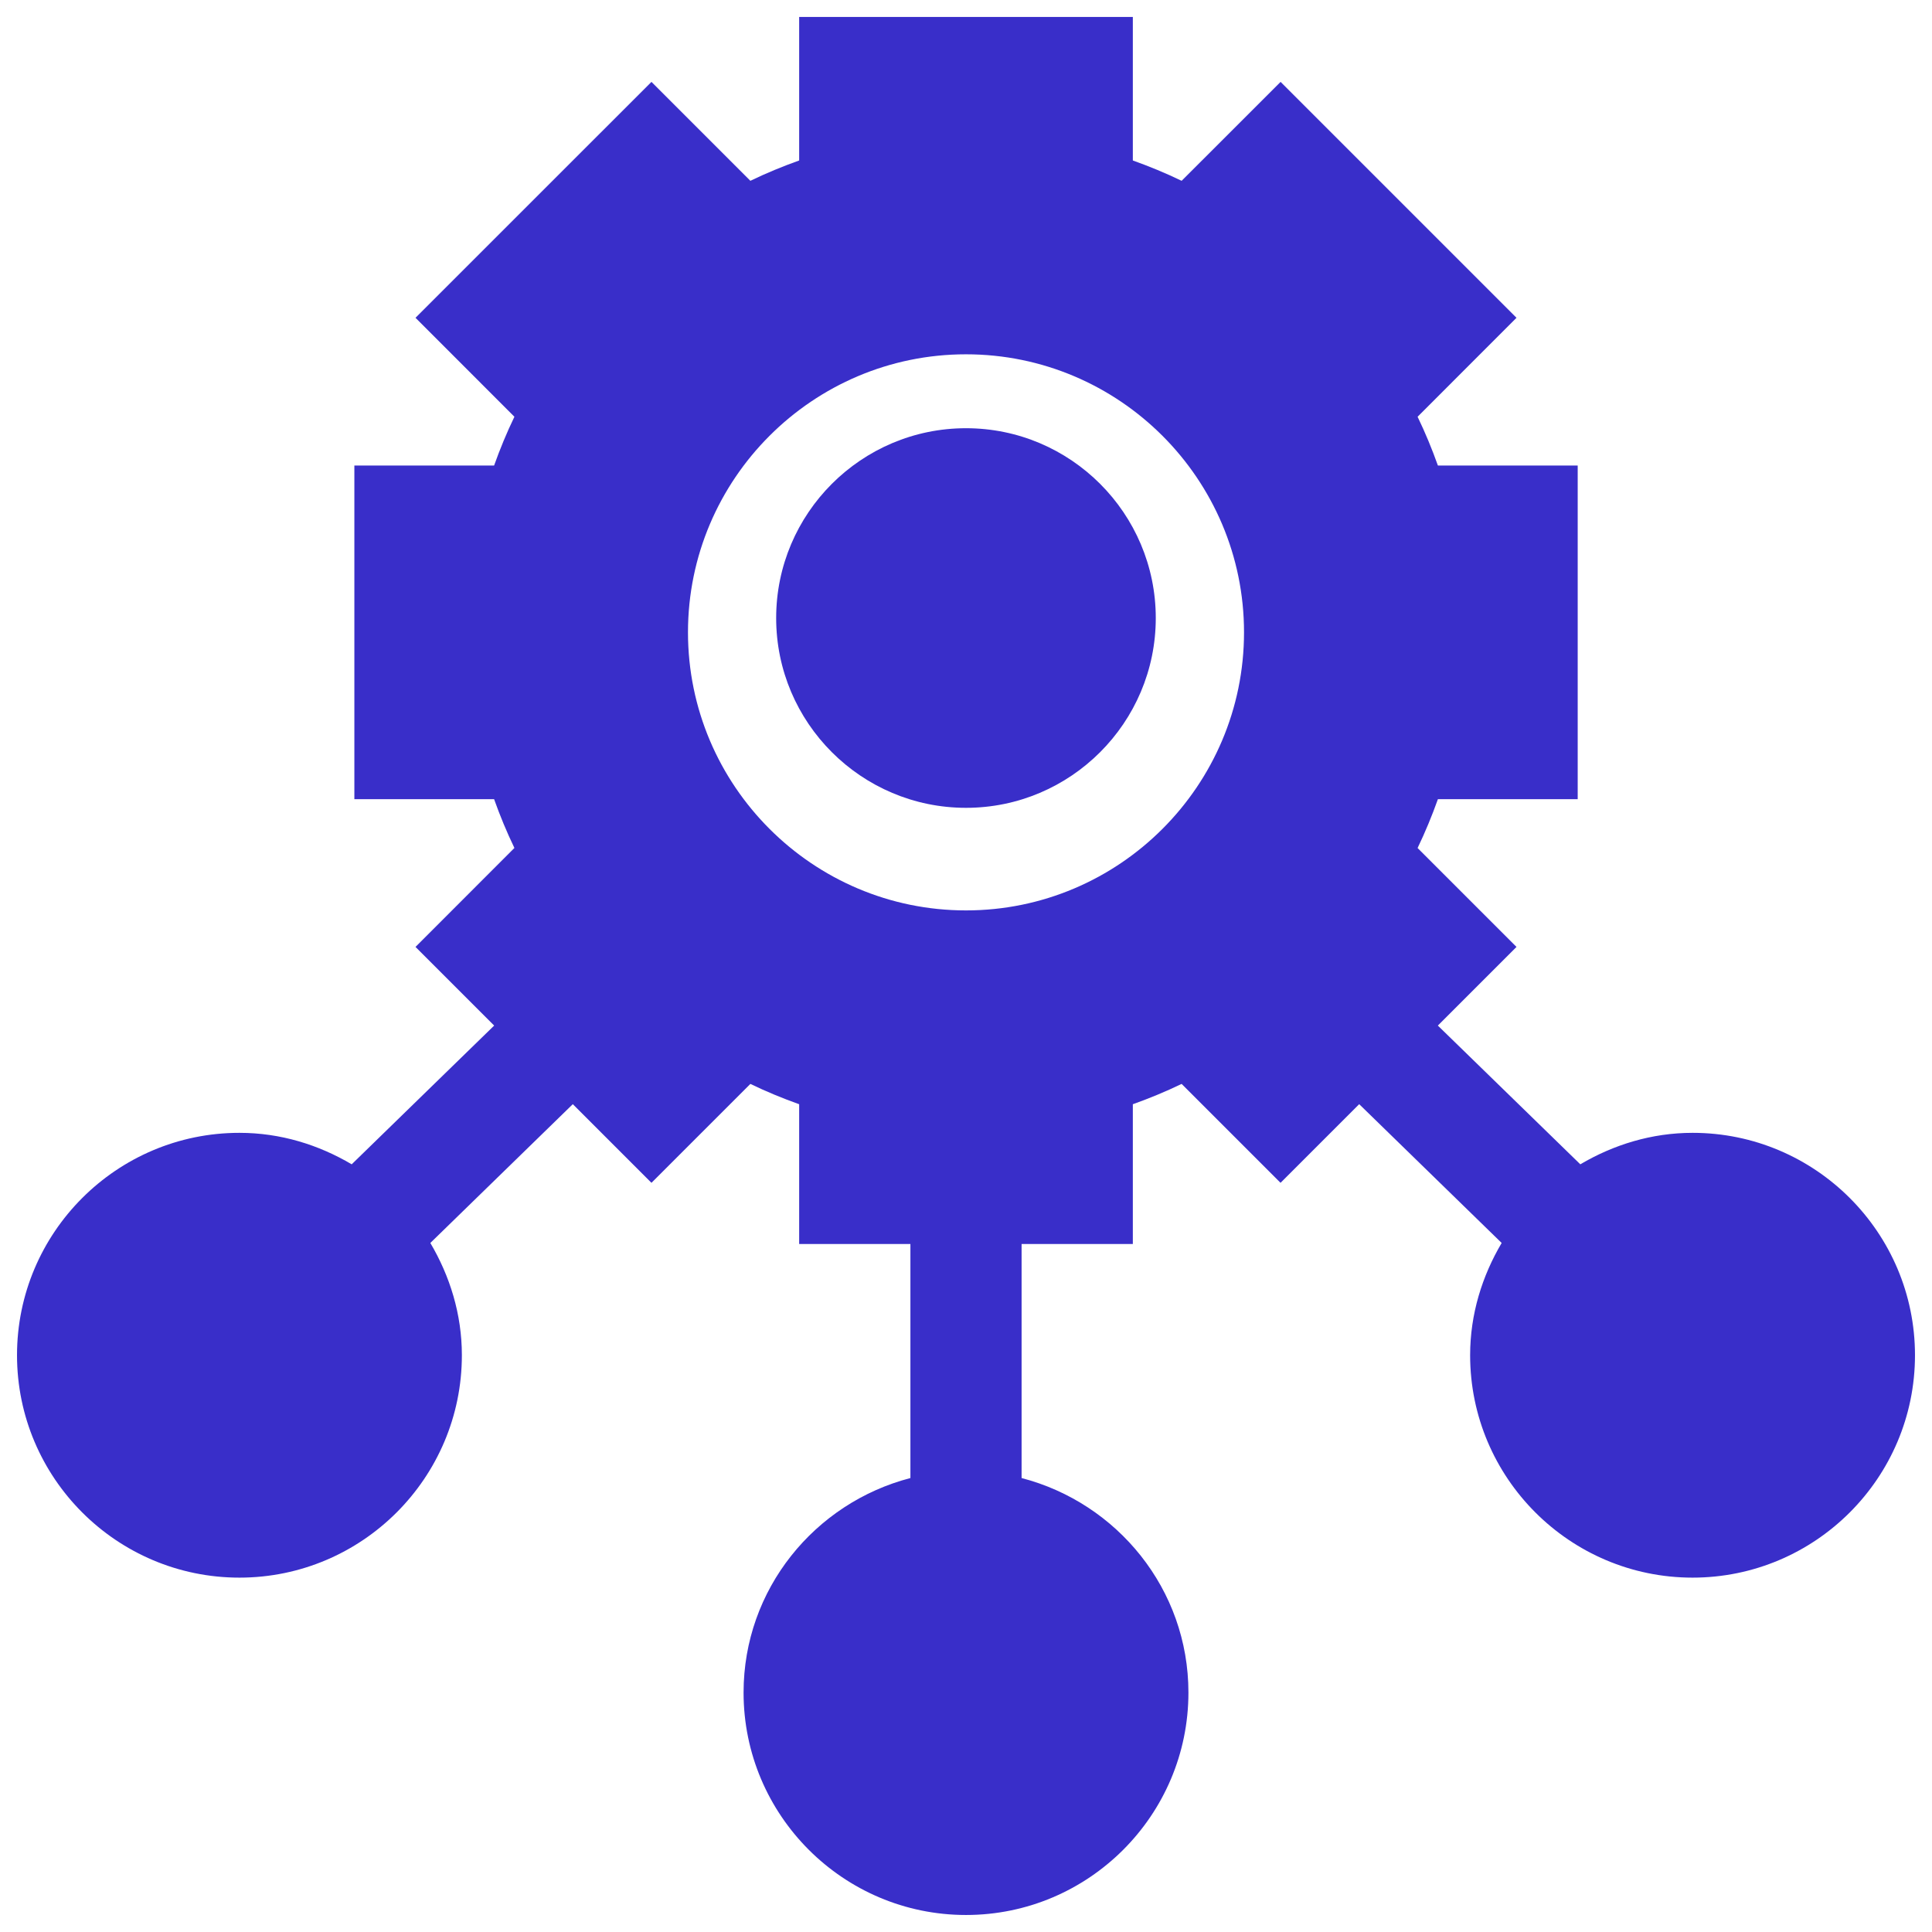 <?xml version="1.0" encoding="UTF-8"?>
<svg xmlns="http://www.w3.org/2000/svg" width="31" height="31" viewBox="0 0 31 31" fill="none">
  <path d="M15.5 6.871C13.821 6.871 12.454 8.237 12.454 9.917C12.454 11.596 13.821 12.962 15.5 12.962C17.179 12.962 18.545 11.596 18.545 9.917C18.545 8.237 17.179 6.871 15.5 6.871Z" fill="#392EC9"></path>
  <path d="M27.159 18.177C26.499 18.177 25.888 18.369 25.357 18.682L23.071 16.456L24.333 15.194L22.746 13.607C22.869 13.351 22.977 13.09 23.072 12.823H25.315V7.47H23.072C22.977 7.203 22.869 6.942 22.746 6.687L24.333 5.099L20.548 1.314L18.96 2.901C18.705 2.778 18.443 2.67 18.177 2.575V0.272H12.823V2.575C12.557 2.67 12.295 2.778 12.04 2.901L10.453 1.314L6.667 5.099L8.254 6.687C8.131 6.942 8.023 7.203 7.928 7.47H5.686V12.823H7.928C8.023 13.09 8.131 13.351 8.254 13.606L6.667 15.194L7.929 16.456L5.643 18.682C5.113 18.369 4.502 18.177 3.842 18.177C1.873 18.177 0.273 19.777 0.273 21.745C0.273 23.714 1.873 25.314 3.842 25.314C5.81 25.314 7.411 23.714 7.411 21.745C7.411 21.086 7.218 20.474 6.905 19.944L9.191 17.717L10.453 18.979L12.04 17.392C12.295 17.515 12.557 17.623 12.823 17.718V19.961H14.608V23.716C13.073 24.115 11.931 25.5 11.931 27.158C11.931 29.127 13.532 30.727 15.5 30.727C17.468 30.727 19.069 29.127 19.069 27.158C19.069 25.5 17.927 24.115 16.392 23.716V19.961H18.177V17.718C18.443 17.623 18.705 17.515 18.96 17.392L20.547 18.979L21.809 17.717L24.095 19.944C23.782 20.474 23.589 21.086 23.589 21.745C23.589 23.714 25.19 25.314 27.158 25.314C29.127 25.314 30.727 23.714 30.727 21.745C30.727 19.777 29.127 18.177 27.159 18.177ZM15.5 14.608C13.04 14.608 11.039 12.606 11.039 10.146C11.039 7.687 13.04 5.685 15.5 5.685C17.96 5.685 19.961 7.687 19.961 10.146C19.961 12.606 17.96 14.608 15.5 14.608Z" fill="#392EC9"></path>
</svg>
